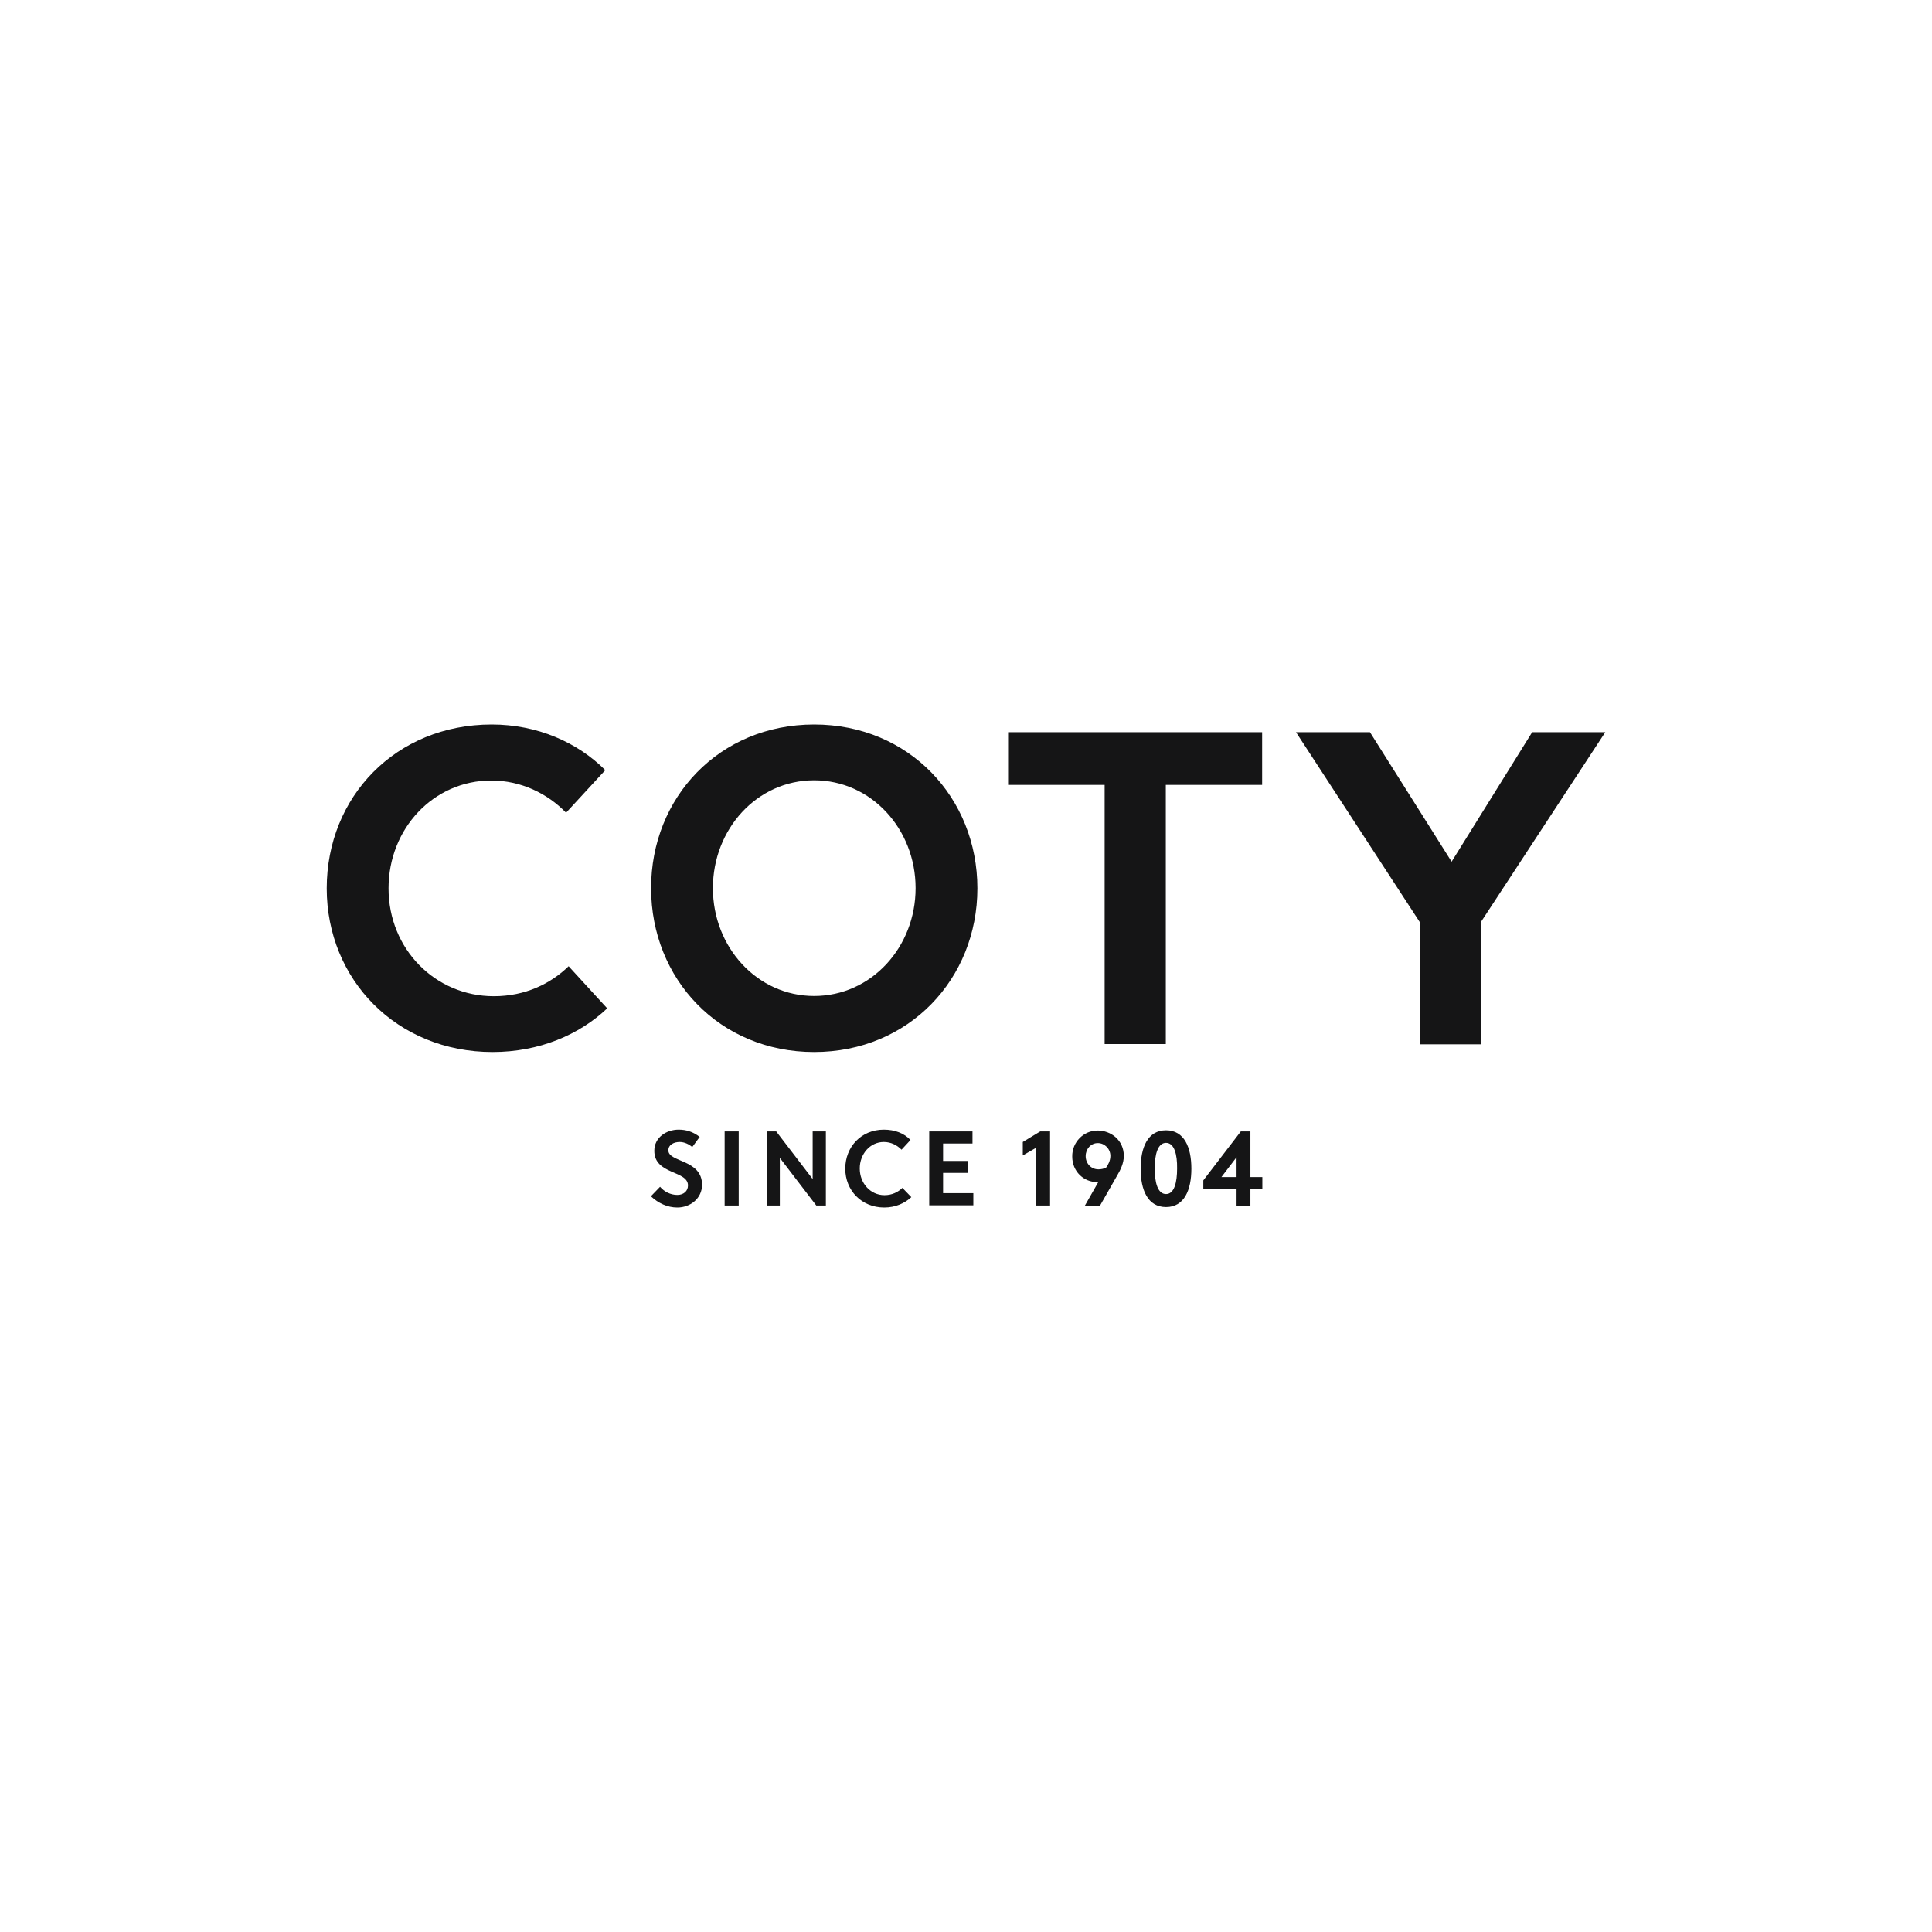 <svg width="136" height="136" viewBox="0 0 136 136" fill="none" xmlns="http://www.w3.org/2000/svg">
<path fill-rule="evenodd" clip-rule="evenodd" d="M57.311 51C63.987 51 68.802 56.154 68.802 62.535C68.802 68.9 63.987 74.055 57.311 74.055C50.635 74.055 45.834 68.9 45.834 62.535C45.819 56.139 50.635 51 57.311 51ZM34.612 51C37.822 51 40.658 52.258 42.608 54.214L39.848 57.21C38.557 55.875 36.697 54.943 34.582 54.943C30.516 54.943 27.351 58.328 27.351 62.535C27.351 66.82 30.651 70.127 34.762 70.127C36.982 70.127 38.767 69.242 40.028 68.016L42.743 70.981C40.778 72.844 37.957 74.055 34.672 74.055C27.936 74.055 23 68.963 23 62.535C23 56.092 27.861 51 34.612 51ZM70.963 51.543H88.846V55.254H82.065V73.496H77.759V55.254H70.963V51.543ZM91.231 51.543H96.437L102.183 60.657L107.854 51.543H113L104.253 64.895V73.511H99.963V64.942L91.231 51.543ZM57.311 54.928C53.29 54.928 50.184 58.359 50.184 62.52C50.184 66.68 53.305 70.111 57.311 70.111C61.331 70.111 64.452 66.68 64.452 62.52C64.452 58.359 61.331 54.928 57.311 54.928ZM47.769 79.52C48.294 79.52 48.774 79.659 49.254 80.032L48.729 80.746C48.519 80.56 48.189 80.389 47.844 80.389C47.469 80.389 47.049 80.56 47.049 80.979C47.049 81.833 49.419 81.6 49.419 83.401C49.419 84.348 48.609 85 47.679 85C46.989 85 46.344 84.705 45.819 84.208L46.464 83.541C46.749 83.882 47.199 84.115 47.679 84.115C48.129 84.115 48.429 83.836 48.429 83.448C48.429 82.376 46.059 82.702 46.059 81.01C46.059 80.063 46.914 79.52 47.769 79.52ZM62.216 79.52C62.981 79.52 63.642 79.768 64.092 80.249L63.462 80.932C63.161 80.622 62.727 80.389 62.216 80.389C61.241 80.389 60.521 81.243 60.521 82.252C60.521 83.292 61.271 84.131 62.261 84.131C62.801 84.131 63.222 83.913 63.522 83.618L64.152 84.27C63.687 84.705 63.026 85 62.246 85C60.641 85 59.501 83.789 59.501 82.268C59.501 80.731 60.626 79.52 62.216 79.52ZM82.08 79.566C83.37 79.566 83.865 80.777 83.865 82.268C83.865 83.758 83.37 84.969 82.08 84.969C80.789 84.969 80.294 83.758 80.294 82.268C80.294 80.777 80.789 79.566 82.08 79.566ZM77.264 79.582C78.209 79.582 79.109 80.265 79.109 81.367C79.109 81.879 78.884 82.345 78.614 82.796L77.429 84.876H76.364L77.309 83.215H77.249C76.289 83.215 75.478 82.469 75.478 81.414C75.463 80.389 76.289 79.582 77.264 79.582ZM87.346 79.644H88.021V82.858H88.861V83.68H88.021V84.876H87.045V83.68H84.705V83.09L87.346 79.644ZM51.01 79.644H52V84.86H51.01V79.644ZM53.965 79.644H54.64L57.206 82.997V79.644H58.136V84.86H57.461L54.895 81.507V84.86H53.965V79.644ZM65.412 79.644H68.457V80.498H66.387V81.724H68.142V82.563H66.387V83.991H68.517V84.845H65.412V79.644ZM73.228 79.644H73.918V84.86H72.943V80.793L71.998 81.336V80.389L73.228 79.644ZM82.08 80.451C81.495 80.451 81.284 81.274 81.284 82.252C81.284 83.246 81.495 84.053 82.08 84.053C82.665 84.053 82.86 83.23 82.86 82.252C82.875 81.274 82.665 80.451 82.08 80.451ZM77.279 80.467C76.784 80.467 76.424 80.886 76.424 81.383C76.424 81.879 76.784 82.314 77.324 82.314C77.504 82.314 77.669 82.283 77.864 82.19C77.999 82.004 78.164 81.709 78.164 81.367C78.164 80.87 77.759 80.467 77.279 80.467ZM87.045 81.46L85.98 82.858H87.045V81.46Z" fill="#151516"/>
</svg>

